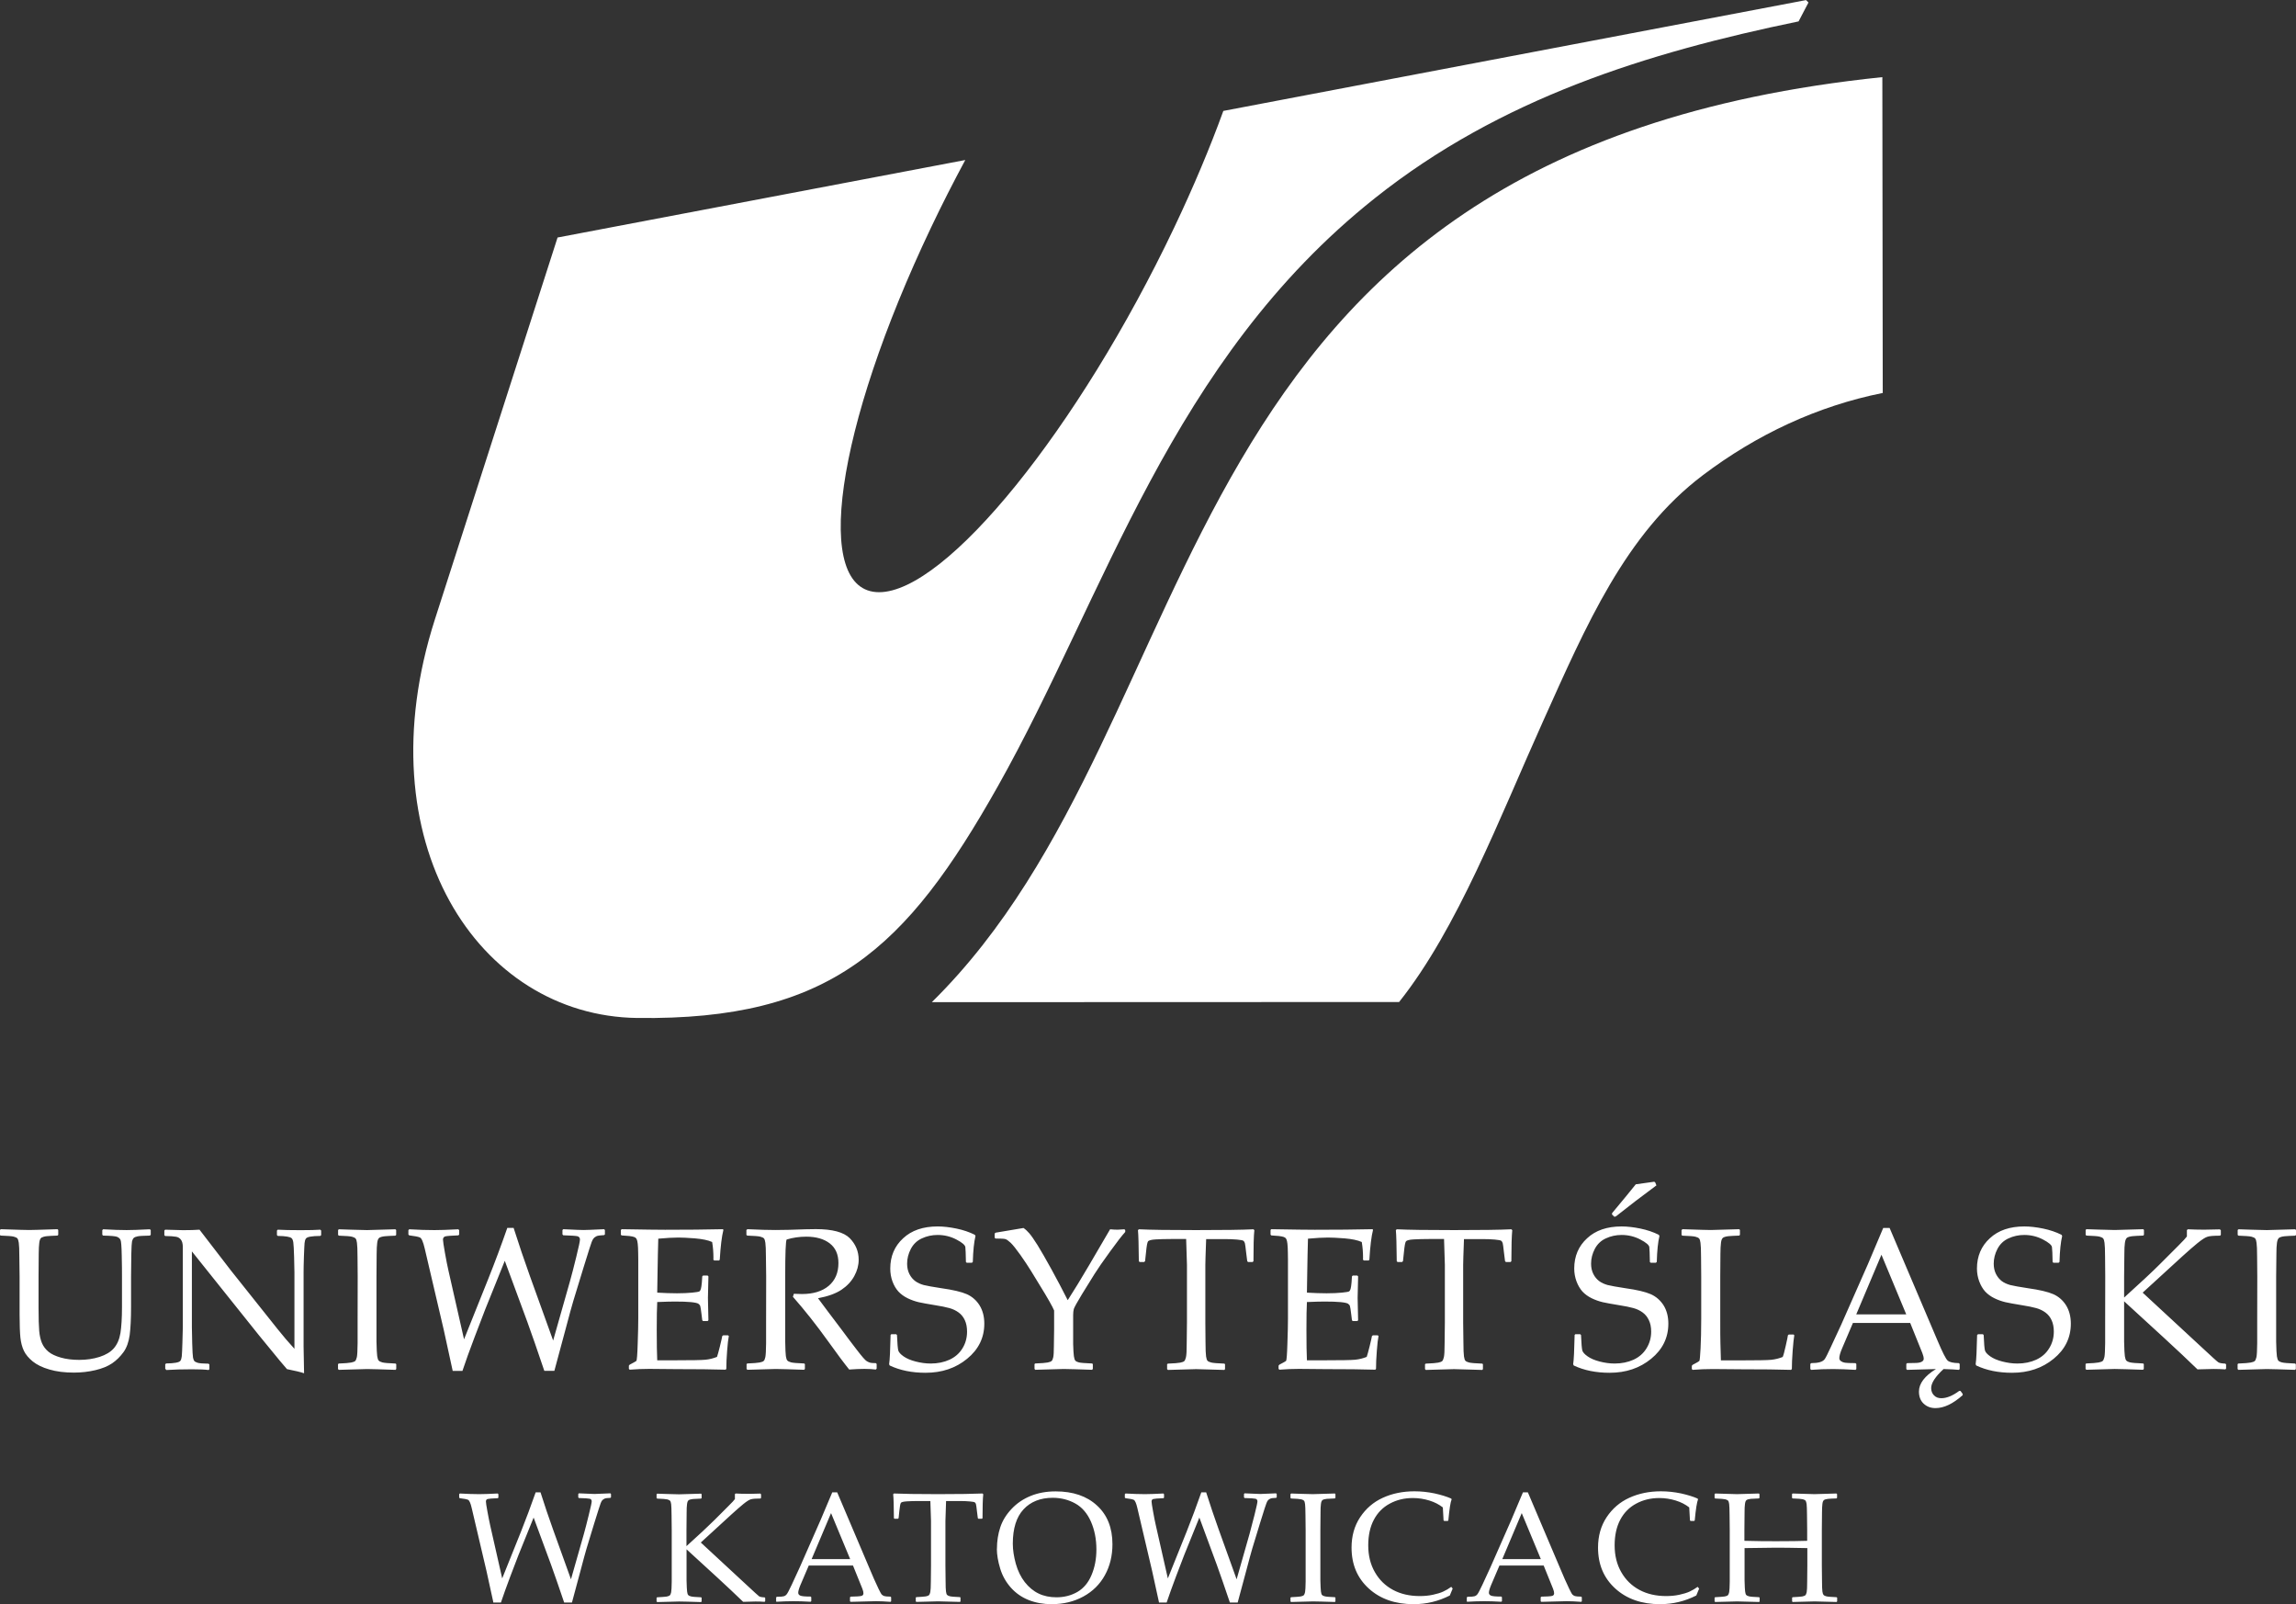 <?xml version="1.0" encoding="UTF-8"?><svg id="Layer_2" xmlns="http://www.w3.org/2000/svg" viewBox="0 0 283.46 197.99"><rect x="0" y="0" width="283.46" height="197.99" fill="#333333" stroke="none"/><defs><style>.cls-1{fill:#fff;}</style></defs><g id="Warstwa_1"><path class="cls-1" d="M276.37,151.72l1.52.05c1,.03,1.66.05,1.97.05.27,0,1.44-.03,3.5-.1l.1.09v.61l-.1.09c-.56.02-1,.04-1.3.07-.31.03-.53.1-.67.18-.14.09-.23.3-.28.63s-.07.79-.07,1.37l-.03,2.81v8.03c.02.92.05,1.52.09,1.78.04.27.1.45.17.54.08.09.22.17.45.23.22.06.76.11,1.62.14l.1.07v.61l-.1.1s-.76-.02-2.15-.07c-.58-.02-1.03-.03-1.35-.03-.25,0-1.42.03-3.49.1l-.1-.1v-.61l.1-.07c.76-.03,1.26-.07,1.51-.12.25-.05.42-.11.51-.19.08-.08.15-.24.21-.49.05-.25.08-.82.09-1.69v-2.58s.01-5.65.01-5.65l-.02-2.38c0-.92-.03-1.53-.07-1.79-.03-.27-.09-.45-.17-.54-.07-.09-.22-.16-.44-.22-.22-.06-.76-.1-1.62-.13l-.1-.09v-.61l.1-.09ZM262.26,160.13c2.04-1.85,3.52-3.22,4.42-4.13.91-.91,1.65-1.65,2.25-2.25.59-.59.94-.97,1.06-1.14v-.79l.12-.1c.62.03,1.29.05,2.02.05.16,0,.81-.01,1.93-.04l.12.11v.57l-.1.1c-.76,0-1.28.04-1.55.13-.28.08-.68.35-1.22.78-.53.44-1.15.97-1.84,1.6l-4.94,4.52,7.35,6.8c1.18,1.1,1.84,1.7,1.98,1.79.14.1.44.15.88.17l.09.1v.51l-.09.1c-.47-.03-.96-.05-1.47-.05-.3,0-.96.02-1.97.05-.74-.7-1.39-1.32-1.95-1.86-.56-.54-2.93-2.72-7.11-6.54v4.98c.02.92.05,1.52.09,1.78.04.27.1.45.17.54.08.09.22.17.45.23.22.06.76.11,1.62.14l.1.07v.61l-.1.1s-.76-.02-2.15-.07c-.58-.02-1.03-.03-1.35-.03-.25,0-1.42.03-3.49.1l-.1-.1v-.61l.1-.07c.76-.03,1.26-.07,1.51-.12.25-.05.42-.11.51-.19.08-.08.15-.24.21-.49.05-.25.08-.82.09-1.69v-2.58s.01-5.65.01-5.65l-.02-2.38c0-.92-.03-1.53-.07-1.79-.03-.27-.09-.45-.17-.54-.07-.09-.22-.16-.44-.22-.22-.06-.76-.1-1.62-.13l-.1-.09v-.61l.1-.09,1.53.05c1,.03,1.66.05,1.97.05.28,0,1.44-.03,3.5-.1l.1.09v.61l-.1.09c-.56.02-1,.04-1.3.07-.31.03-.53.1-.67.18-.14.09-.23.3-.28.63s-.07.79-.07,1.37l-.03,2.81v2.56ZM244.1,164.77l.1-.1h.6l.1.1c.04,1.04.1,1.68.16,1.91.07.23.29.47.66.73.37.26.86.47,1.48.63.62.16,1.24.25,1.86.25.86,0,1.64-.16,2.32-.47.69-.32,1.22-.78,1.6-1.4.38-.61.58-1.3.58-2.07,0-.54-.09-1.01-.27-1.4-.18-.4-.44-.72-.77-.96-.33-.24-.7-.42-1.13-.54-.42-.12-1.05-.25-1.89-.38-.81-.13-1.45-.25-1.91-.35-.46-.11-.92-.27-1.37-.49-.45-.22-.83-.5-1.14-.83-.3-.34-.54-.75-.73-1.25-.18-.49-.28-1.02-.28-1.58,0-1.52.53-2.77,1.59-3.74,1.05-.98,2.47-1.46,4.26-1.46.71,0,1.48.09,2.31.26.83.17,1.6.43,2.28.77l.08.15c-.18.75-.29,1.81-.33,3.2l-.11.1h-.64l-.1-.09c-.02-.97-.04-1.59-.08-1.84-.03-.25-.4-.57-1.11-.94-.71-.37-1.48-.56-2.31-.56-.69,0-1.34.14-1.94.42-.6.27-1.06.71-1.37,1.3-.31.6-.46,1.2-.46,1.82,0,.48.09.9.28,1.28.19.37.43.66.72.88.3.22.65.37,1.04.48.4.1,1.12.23,2.17.39,1.44.2,2.49.45,3.15.74.65.29,1.18.75,1.57,1.37.39.63.59,1.38.59,2.27,0,1.73-.71,3.18-2.12,4.33-1.41,1.16-3.12,1.73-5.13,1.73-1.69,0-3.16-.3-4.43-.9l-.07-.16c.08-.51.14-1.71.18-3.59M235.34,162.22l-3.06-7.36-3.11,7.36h6.17ZM242.3,172.2c-1.19,1.06-2.3,1.59-3.35,1.59-.58,0-1.06-.18-1.45-.54-.39-.36-.59-.86-.59-1.5,0-.99.7-1.92,2.1-2.78l-3.56.1-.1-.1v-.63l.1-.1.97-.02c.33,0,.6-.04.79-.13.19-.09.29-.22.29-.38,0-.19-.06-.42-.17-.71l-1.5-3.72h-7.07l-1.33,3.12c-.24.55-.35.96-.35,1.23,0,.15.07.27.21.37.14.1.3.16.5.19.2.03.62.05,1.28.05l.11.1v.63l-.1.1c-1.05-.06-1.97-.1-2.76-.1-.9,0-1.79.03-2.71.1l-.11-.1v-.63l.11-.1c.44,0,.79-.04,1.07-.12.27-.08.47-.2.6-.38.13-.18.37-.66.73-1.44l1.3-2.8,3.32-7.52c.11-.25.73-1.72,1.87-4.42h.79l5.91,13.89c.61,1.44,1.03,2.27,1.25,2.47.22.2.69.31,1.39.32l.1.1v.63l-.1.1c-.37-.04-1-.07-1.89-.1-1.02.94-1.53,1.72-1.53,2.35,0,.35.11.65.34.89.22.24.53.36.91.36.66,0,1.4-.3,2.21-.9h.16s.27.37.27.37v.17ZM207.62,151.8l.1-.09c2.02.07,3.18.1,3.49.1.28,0,1.44-.03,3.5-.1l.1.09v.61l-.1.09c-.56.02-1,.04-1.3.07-.31.03-.53.1-.67.18-.14.09-.23.3-.27.63s-.07.79-.07,1.37l-.02,2.81v5.4c0,1.35,0,2.29.02,2.83l.06,2.11h2.49c1.99,0,3.22-.02,3.72-.07.49-.05.97-.17,1.42-.35.09-.2.22-.67.38-1.4.17-.73.25-1.16.26-1.27l.11-.1h.6l.08.1c-.06.33-.13.95-.2,1.89-.07.94-.1,1.69-.1,2.27l-.1.1c-1.55-.05-3.58-.07-6.09-.07l-3.57-.03c-.81,0-1.64.03-2.49.1l-.1-.1v-.4l.1-.12c.5-.26.78-.42.83-.48.05-.06.1-.58.15-1.57.05-.99.08-2.19.08-3.59v-5.24l-.02-2.38c0-.92-.03-1.53-.07-1.79-.03-.27-.09-.45-.17-.54-.08-.09-.22-.16-.45-.22-.22-.06-.76-.1-1.62-.13l-.1-.09v-.61ZM204.49,146.31l-2.56,1.92-2.44,1.9-.18.05-.3-.29.02-.17,1.76-2.12s.41-.5,1.16-1.43l2.28-.32.12.09.15.37ZM194.39,164.77l.1-.1h.6l.1.1c.04,1.04.1,1.68.16,1.91.07.23.29.47.66.73.37.26.86.47,1.47.63.62.16,1.24.25,1.86.25.86,0,1.64-.16,2.33-.47.69-.32,1.22-.78,1.6-1.4.38-.61.58-1.3.58-2.07,0-.54-.09-1.01-.28-1.4-.18-.4-.44-.72-.77-.96-.33-.24-.7-.42-1.13-.54-.42-.12-1.05-.25-1.89-.38-.81-.13-1.45-.25-1.91-.35-.46-.11-.92-.27-1.37-.49-.45-.22-.83-.5-1.14-.83-.3-.34-.54-.75-.73-1.25-.18-.49-.28-1.02-.28-1.58,0-1.52.53-2.77,1.59-3.74,1.05-.98,2.47-1.46,4.26-1.46.71,0,1.48.09,2.31.26.83.17,1.6.43,2.28.77l.08.15c-.18.75-.29,1.81-.33,3.2l-.11.1h-.64l-.1-.09c-.02-.97-.04-1.59-.07-1.84-.03-.25-.4-.57-1.11-.94s-1.48-.56-2.31-.56c-.69,0-1.34.14-1.94.42-.6.27-1.06.71-1.37,1.3-.31.6-.46,1.2-.46,1.82,0,.48.09.9.28,1.28.19.37.43.66.73.88.3.22.65.37,1.04.48.4.1,1.12.23,2.17.39,1.44.2,2.49.45,3.15.74.65.29,1.18.75,1.58,1.37.39.63.59,1.38.59,2.27,0,1.73-.71,3.18-2.12,4.33-1.41,1.16-3.12,1.73-5.13,1.73-1.69,0-3.16-.3-4.43-.9l-.07-.16c.08-.51.14-1.71.18-3.59ZM186.59,151.72l.11.11c-.07.73-.11,2.01-.11,3.83l-.1.1h-.58l-.1-.11-.14-1.12c-.06-.6-.12-.97-.15-1.1-.04-.13-.1-.23-.18-.29-.08-.06-.35-.11-.79-.15-.45-.04-.95-.06-1.5-.06h-2.31c-.07,1.84-.1,2.9-.1,3.19v7.12l.03,2.38c0,.92.03,1.52.07,1.79.04.27.1.45.17.53.08.09.23.16.45.22.22.06.77.11,1.64.14l.08.07v.61l-.08.1c-2.08-.06-3.25-.1-3.49-.1-.26,0-1.42.03-3.48.1l-.1-.1v-.61l.1-.07c.77-.03,1.27-.07,1.52-.12.25-.05.41-.11.5-.19.08-.08.15-.24.21-.49.06-.25.09-.82.09-1.69l.03-2.58v-7.12c0-.13-.03-1.19-.1-3.19h-1.82c-.75,0-1.39.02-1.94.05-.55.03-.86.12-.95.25-.09.13-.17.57-.24,1.31l-.12,1.12-.11.11h-.56l-.1-.1c-.02-1.96-.05-3.24-.11-3.83l.11-.11c1.42.07,3.77.1,7.07.1s5.72-.03,7.08-.1ZM156.86,151.8l.1-.09c2.79.05,4.58.07,5.36.07,2.67,0,5.04-.02,7.13-.07l.06.09c-.2.78-.35,2-.45,3.67l-.08.1h-.6l-.11-.1c0-.08.01-.14.01-.2,0-.69-.05-1.35-.16-1.98-.51-.23-1.22-.37-2.13-.45-.91-.07-1.59-.1-2.04-.1-.64,0-1.47.05-2.47.14l-.05,1.95-.04,2.23-.04,2.48c.88.05,1.69.08,2.43.08s1.37-.03,1.88-.08c.5-.05.8-.1.89-.15.08-.05.15-.16.19-.31.05-.15.08-.42.12-.8l.05-.75.1-.1h.56l.1.1c-.02.89-.04,1.78-.06,2.67l.06,2.75-.1.1h-.56l-.1-.1-.09-.73c-.07-.57-.12-.91-.16-1.02-.03-.11-.11-.2-.23-.29-.12-.08-.42-.15-.91-.2-.49-.05-1.16-.07-2.01-.07-.48,0-1.2.02-2.16.06-.04.68-.06,1.82-.06,3.42,0,1.71.02,2.97.06,3.77h2.25c1.98,0,3.21-.02,3.71-.07.5-.05.97-.17,1.42-.35.07-.19.19-.62.36-1.3.17-.68.26-1.11.29-1.28l.12-.08h.59l.1.08c-.07.35-.15.96-.21,1.83-.07.87-.1,1.62-.1,2.23l-.09.1c-1.55-.05-3.59-.07-6.1-.07l-3.32-.03c-.77,0-1.58.03-2.42.1l-.1-.1v-.4l.1-.12c.48-.25.75-.4.82-.46.07-.06.13-.77.17-2.14.05-1.36.07-2.4.07-3.12v-7.25c0-.6-.02-1.1-.03-1.47-.02-.38-.05-.65-.09-.81s-.09-.28-.14-.34c-.05-.07-.14-.12-.26-.17-.12-.05-.32-.08-.6-.12l-.93-.07-.1-.09v-.61ZM154.75,151.72l.11.11c-.08.73-.11,2.01-.11,3.83l-.1.1h-.57l-.1-.11-.14-1.12c-.06-.6-.12-.97-.15-1.1-.04-.13-.1-.23-.18-.29-.08-.06-.35-.11-.79-.15-.45-.04-.95-.06-1.5-.06h-2.31c-.07,1.84-.1,2.9-.1,3.19v7.12l.02,2.38c0,.92.03,1.52.07,1.79.04.27.1.45.17.53.08.09.23.16.45.22.22.06.77.11,1.64.14l.08.07v.61l-.08.1c-2.08-.06-3.25-.1-3.49-.1-.26,0-1.42.03-3.48.1l-.1-.1v-.61l.1-.07c.77-.03,1.27-.07,1.52-.12.25-.05.41-.11.5-.19.08-.08.15-.24.21-.49.06-.25.09-.82.09-1.69l.03-2.58v-7.12c0-.13-.03-1.19-.1-3.19h-1.82c-.75,0-1.39.02-1.94.05-.54.03-.86.12-.95.25-.09.13-.17.57-.24,1.31l-.12,1.12-.11.11h-.56l-.1-.1c-.02-1.96-.05-3.24-.11-3.83l.11-.11c1.42.07,3.77.1,7.07.1s5.72-.03,7.08-.1ZM122.91,152.87l-.11-.11v-.51l.11-.11,3.45-.58c.25.17.48.39.71.65.23.26.57.75,1.02,1.46.44.71,1.01,1.7,1.71,2.97.7,1.27,1.37,2.55,2.02,3.83l1.24-1.98,1.4-2.34,2.59-4.43c.32.03.62.05.92.05.19,0,.47-.02.85-.05l.1.1v.23c-.41.45-1.04,1.26-1.89,2.44-.86,1.17-1.49,2.1-1.91,2.76-.42.66-.93,1.5-1.55,2.5-.61,1-.94,1.61-1,1.81-.05.2-.08.44-.08.72v3.62c.02.71.05,1.2.09,1.48.04.28.1.46.18.55.07.09.22.16.44.22.22.05.75.1,1.62.13l.1.07v.61l-.1.1s-.75-.02-2.15-.07c-.58-.02-1.03-.03-1.36-.03-.26,0-1.42.03-3.49.1l-.1-.1v-.61l.1-.07c.77-.03,1.28-.07,1.52-.12.24-.05.41-.11.49-.19.09-.08.15-.23.2-.45.05-.23.08-.68.08-1.37l.03-2.09v-2.32c-.18-.44-.77-1.5-1.8-3.16l-1.07-1.75c-.34-.55-.77-1.2-1.29-1.94-.52-.73-.92-1.23-1.2-1.5-.28-.26-.5-.42-.66-.46-.15-.05-.57-.07-1.25-.07ZM109.94,164.77l.1-.1h.6l.1.1c.04,1.04.1,1.68.16,1.91.07.23.29.47.66.73.37.26.86.47,1.48.63.62.16,1.24.25,1.86.25.86,0,1.64-.16,2.32-.47.69-.32,1.22-.78,1.6-1.4.38-.61.57-1.3.57-2.07,0-.54-.09-1.01-.27-1.4-.18-.4-.44-.72-.77-.96-.33-.24-.7-.42-1.13-.54-.42-.12-1.05-.25-1.89-.38-.81-.13-1.45-.25-1.91-.35-.46-.11-.92-.27-1.37-.49-.45-.22-.83-.5-1.14-.83-.3-.34-.55-.75-.73-1.25-.18-.49-.27-1.02-.27-1.58,0-1.52.53-2.77,1.59-3.74,1.05-.98,2.47-1.46,4.26-1.46.71,0,1.48.09,2.31.26.83.17,1.6.43,2.28.77l.08.15c-.18.75-.29,1.81-.33,3.2l-.11.1h-.64l-.1-.09c-.02-.97-.04-1.59-.07-1.84-.03-.25-.4-.57-1.11-.94-.71-.37-1.48-.56-2.31-.56-.69,0-1.34.14-1.94.42-.6.27-1.06.71-1.37,1.3-.31.6-.46,1.2-.46,1.82,0,.48.09.9.28,1.28.19.37.43.66.73.88.3.22.65.37,1.04.48.4.1,1.12.23,2.17.39,1.44.2,2.49.45,3.15.74.65.29,1.18.75,1.57,1.37.39.63.59,1.38.59,2.27,0,1.73-.71,3.18-2.12,4.33-1.41,1.16-3.12,1.73-5.13,1.73-1.69,0-3.16-.3-4.43-.9l-.07-.16c.08-.51.14-1.71.18-3.59ZM92.17,151.8l.1-.09c1.49.07,2.65.1,3.47.1.92,0,2.16-.03,3.72-.09.58-.02,1-.02,1.26-.02,2.06,0,3.45.38,4.19,1.12.73.75,1.1,1.63,1.1,2.66,0,.68-.18,1.35-.54,2.01-.36.66-.88,1.22-1.58,1.69-.7.47-1.67.82-2.9,1.05.23.32.64.87,1.23,1.65l1.73,2.29c.56.76,1.16,1.56,1.81,2.4.64.84,1.06,1.32,1.25,1.43.18.11.35.17.48.2.14.02.35.04.64.04l.1.1v.58l-.11.11c-.39-.05-.85-.08-1.39-.08-.57,0-1.21.03-1.89.08-.56-.69-1.45-1.87-2.65-3.55-1.4-1.95-2.83-3.76-4.3-5.43l.12-.37c.42.02.75.03.99.03,1.41,0,2.51-.34,3.31-1.01.8-.68,1.2-1.61,1.2-2.81,0-1.08-.36-1.88-1.07-2.43s-1.68-.83-2.9-.83c-.85,0-1.66.12-2.42.35-.12.18-.18,1.7-.18,4.58v8.03c.02.92.04,1.52.08,1.78.04.27.1.45.18.54.08.09.23.17.45.23.22.06.76.11,1.62.14l.1.07v.61l-.1.1s-.75-.02-2.15-.07c-.58-.02-1.03-.03-1.36-.03-.25,0-1.41.03-3.49.1l-.1-.1v-.61l.1-.07c.75-.03,1.26-.07,1.51-.12.25-.05.42-.11.5-.19.09-.08.16-.24.21-.49.05-.25.08-.82.09-1.69v-2.58s.01-5.65.01-5.65l-.03-2.38c0-.92-.03-1.53-.07-1.79-.04-.27-.09-.45-.17-.54-.08-.09-.23-.16-.45-.22s-.76-.1-1.62-.13l-.1-.09v-.61ZM76.66,151.8l.1-.09c2.79.05,4.58.07,5.36.07,2.67,0,5.05-.02,7.13-.07l.06.09c-.2.78-.35,2-.45,3.67l-.08.1h-.6l-.11-.1c0-.08.01-.14.01-.2,0-.69-.05-1.35-.16-1.98-.51-.23-1.22-.37-2.13-.45-.91-.07-1.59-.1-2.05-.1-.64,0-1.47.05-2.47.14l-.05,1.95-.04,2.23-.04,2.48c.88.05,1.69.08,2.43.08s1.37-.03,1.88-.08c.5-.05.8-.1.89-.15.08-.05.15-.16.19-.31.05-.15.08-.42.12-.8l.05-.75.1-.1h.56l.1.1c-.02.89-.04,1.78-.06,2.67l.06,2.75-.1.1h-.56l-.1-.1-.09-.73c-.07-.57-.12-.91-.16-1.02-.03-.11-.11-.2-.23-.29-.12-.08-.42-.15-.91-.2-.49-.05-1.16-.07-2.01-.07-.48,0-1.2.02-2.16.06-.04.68-.06,1.82-.06,3.42,0,1.71.02,2.97.06,3.77h2.25c1.98,0,3.21-.02,3.71-.07.5-.05.97-.17,1.42-.35.07-.19.19-.62.36-1.3.17-.68.26-1.11.29-1.28l.12-.08h.59l.1.08c-.07.35-.15.96-.21,1.83-.07.87-.1,1.62-.1,2.23l-.09.1c-1.55-.05-3.59-.07-6.1-.07l-3.32-.03c-.77,0-1.58.03-2.42.1l-.1-.1v-.4l.1-.12c.48-.25.75-.4.82-.46.07-.06.13-.77.17-2.14.05-1.36.07-2.4.07-3.12v-7.25c0-.6-.02-1.1-.03-1.47-.02-.38-.05-.65-.09-.81s-.09-.28-.14-.34c-.05-.07-.14-.12-.26-.17-.12-.05-.32-.08-.6-.12l-.93-.07-.1-.09v-.61ZM55.89,169.2l-1.11-5.09-2.35-10.04c-.19-.8-.38-1.25-.59-1.34-.2-.09-.64-.18-1.32-.26l-.1-.1v-.54l.1-.11c1.17.07,2.21.1,3.11.1.67,0,1.66-.03,2.95-.1l.11.11v.54l-.1.1c-.9.03-1.45.08-1.63.13-.18.06-.27.19-.27.4,0,.17.08.71.24,1.62.16.91.31,1.65.44,2.22l1.92,8.46,3.01-7.51c.79-1.98,1.57-4.06,2.33-6.24h.78c.65,2.04,1.32,4.02,2.01,5.94l2.87,7.96,2.07-7.29c.21-.76.48-1.77.78-3.01.31-1.25.46-1.97.46-2.16,0-.22-.1-.35-.3-.41-.2-.05-.79-.09-1.76-.12l-.1-.11v-.54l.1-.1c1.38.07,2.22.1,2.5.1.26,0,1.1-.03,2.54-.1l.1.1v.55l-.1.08c-.46.02-.77.06-.93.13-.15.07-.29.17-.4.32-.12.14-.28.56-.49,1.25l-.71,2.27-1.26,4.12c-.18.59-.51,1.79-.99,3.61l-1.36,5.05h-1.24c-.85-2.52-1.55-4.54-2.1-6.05l-2.78-7.53-2.43,6.03-1.31,3.42c-.34.9-.61,1.64-.82,2.21l-.67,1.93h-1.23ZM41.82,151.72l1.52.05c1,.03,1.66.05,1.97.05.28,0,1.44-.03,3.5-.1l.1.09v.61l-.1.09c-.56.02-1,.04-1.3.07-.31.03-.53.1-.67.18-.14.09-.23.3-.27.63s-.07.79-.07,1.37l-.02,2.81v8.03c.02.92.05,1.52.09,1.78.04.27.1.45.18.54.08.09.23.17.45.23.22.06.76.11,1.62.14l.1.07v.61l-.1.1s-.76-.02-2.15-.07c-.58-.02-1.03-.03-1.35-.03-.25,0-1.42.03-3.49.1l-.1-.1v-.61l.1-.07c.76-.03,1.26-.07,1.51-.12.25-.05.42-.11.51-.19.08-.08.15-.24.21-.49.05-.25.08-.82.09-1.69v-2.58s.01-5.65.01-5.65l-.02-2.38c0-.92-.03-1.53-.07-1.79-.03-.27-.09-.45-.17-.54-.08-.09-.23-.16-.44-.22-.22-.06-.76-.1-1.62-.13l-.1-.09v-.61l.1-.09ZM20.51,169.05l-.11-.11v-.56l.11-.1c.5,0,.9-.04,1.19-.09.3-.05.49-.13.57-.24.08-.11.14-.29.17-.55.03-.25.05-.82.08-1.71.03-.89.05-1.52.05-1.9v-9.86c0-.42-.08-.73-.23-.92-.15-.2-.35-.33-.62-.37-.26-.05-.7-.08-1.33-.09l-.1-.1v-.57l.1-.11c1.12.04,1.86.06,2.21.06.83,0,1.5-.02,2.03-.06l3.89,5.05,5.72,7.18c.69.87,1.4,1.7,2.11,2.47v-9.44c0-.3-.01-.92-.04-1.87-.03-.95-.06-1.56-.1-1.82-.04-.26-.11-.43-.21-.52-.1-.09-.3-.16-.57-.2-.28-.05-.66-.07-1.14-.08l-.1-.1v-.56l.1-.11c.66.04,1.6.06,2.82.06,1.11,0,1.93-.02,2.43-.06l.11.11v.56l-.1.1c-.54,0-.95.04-1.25.09-.29.05-.48.14-.55.26-.08.12-.12.3-.15.54-.02.23-.05.8-.08,1.68-.03.89-.04,1.52-.04,1.92v9.15c.03,1.1.04,2.2.06,3.31-.4-.14-1.11-.31-2.11-.51l-.87-1.02-2.6-3.17-8.27-10.34v9.36c0,.37.02,1.04.04,2,.03.96.06,1.54.1,1.75.04.2.1.35.16.42.07.08.21.15.42.22.22.06.66.1,1.34.11l.1.1v.58l-.1.1c-.42-.06-1.1-.09-2.05-.09-1.21,0-2.27.03-3.19.09ZM0,151.8l.1-.09c2.02.07,3.18.1,3.49.1.28,0,1.45-.03,3.5-.1l.1.09v.61l-.1.09c-.56.02-1,.04-1.3.07-.3.03-.52.1-.67.18-.14.09-.23.3-.27.63-.04.33-.07.79-.07,1.37l-.02,2.81v3.88c0,1.28.03,2.22.08,2.82.05.6.17,1.1.34,1.51.18.41.44.76.8,1.06.36.3.87.54,1.54.73.67.19,1.42.28,2.27.28.89,0,1.73-.12,2.51-.37.77-.25,1.37-.61,1.77-1.08.4-.47.67-1.09.8-1.86.12-.77.19-1.84.19-3.2v-3.76c0-.64,0-1.51-.03-2.62-.02-1.11-.07-1.75-.15-1.92-.08-.17-.22-.29-.43-.38-.21-.08-.78-.13-1.72-.15l-.1-.1v-.57l.1-.11c1.2.07,2.17.1,2.89.1.62,0,1.58-.03,2.88-.1l.11.1v.58l-.11.1c-.76.02-1.26.04-1.5.09-.23.05-.39.11-.49.2-.09.09-.16.23-.21.42-.04.19-.07.72-.09,1.61l-.03,2.75v3.71c0,1.48-.06,2.65-.17,3.5-.12.85-.37,1.56-.76,2.1-.4.55-.86,1.01-1.4,1.38-.54.37-1.24.65-2.08.85-.85.2-1.73.3-2.64.3-1.14,0-2.15-.12-3.02-.38-.88-.25-1.56-.59-2.07-1-.5-.41-.87-.85-1.09-1.31-.22-.46-.36-1-.43-1.62-.06-.62-.1-1.57-.1-2.85v-4.69l-.03-2.38c0-.92-.03-1.53-.07-1.79-.04-.27-.1-.45-.17-.54-.08-.09-.23-.16-.45-.22-.22-.06-.76-.1-1.62-.13l-.1-.09v-.61ZM211.74,184.33c1.6.05,2.5.08,2.7.08.21,0,1.11-.03,2.71-.08l.07.07v.47l-.07.07c-.43.01-.77.03-1,.05-.24.03-.41.07-.51.14-.11.07-.18.23-.21.49-.04.25-.05.61-.05,1.06l-.02,2.17v1.32c1.38.04,2.68.05,3.91.05,1.68,0,2.97-.02,3.84-.05v-1.32l-.02-1.84c0-.71-.03-1.18-.05-1.38-.03-.21-.08-.35-.13-.42-.06-.07-.17-.12-.34-.17-.17-.04-.59-.08-1.26-.1l-.07-.07v-.47l.07-.07c1.61.05,2.51.08,2.7.08.22,0,1.12-.03,2.71-.08l.08.07v.47l-.08.07c-.44.01-.78.03-1.01.05-.24.03-.41.07-.51.14-.11.07-.18.23-.21.49s-.05.61-.05,1.06l-.02,2.17v4.36l.02,1.84c0,.71.02,1.17.05,1.38.03.21.08.35.14.42.06.07.17.13.34.17.17.05.59.08,1.26.11l.08.05v.47l-.08.07c-1.61-.05-2.51-.07-2.71-.07s-1.1.03-2.7.07l-.07-.07v-.47l.07-.05c.59-.03.98-.06,1.18-.09.19-.04.32-.09.39-.15.06-.06.12-.19.16-.38.04-.2.06-.63.06-1.3l.02-1.99v-2.15c-1.86-.04-3.16-.05-3.91-.05s-2.04.02-3.84.05v3.98c.02.71.04,1.17.07,1.38.03.21.07.35.13.42.06.07.17.13.34.17.17.05.59.08,1.25.11l.07.05v.47l-.07.07c-1.6-.05-2.51-.07-2.71-.07s-1.09.03-2.7.07l-.08-.07v-.47l.08-.05c.58-.03.97-.06,1.17-.09.2-.04.33-.09.39-.15.06-.06.12-.19.16-.38.04-.2.06-.63.07-1.3v-1.99s0-4.36,0-4.36l-.02-1.84c0-.71-.03-1.18-.05-1.38-.03-.21-.07-.35-.13-.42-.06-.07-.17-.12-.34-.17-.17-.04-.59-.08-1.25-.1l-.08-.07v-.47l.08-.07ZM209.78,196.05l-.36.87c-1.4.71-2.89,1.07-4.47,1.07-2.27,0-4.11-.64-5.53-1.93-1.42-1.29-2.13-2.97-2.13-5.05,0-1.43.35-2.68,1.06-3.75.71-1.07,1.64-1.87,2.8-2.4,1.16-.53,2.46-.8,3.9-.8.84,0,1.66.09,2.48.26.81.18,1.5.39,2.04.63l.07.09c-.14.35-.28,1.22-.41,2.61l-.07.07h-.44l-.08-.07-.09-1.6c-.46-.36-1.01-.65-1.66-.85-.65-.2-1.33-.31-2.03-.31-1.06,0-2.01.23-2.86.69-.84.45-1.5,1.11-1.96,1.98-.46.86-.7,1.92-.7,3.17s.27,2.36.82,3.31c.54.95,1.29,1.68,2.24,2.19.95.51,2.05.76,3.31.76.56,0,1.1-.05,1.61-.16.51-.11.95-.24,1.29-.4.34-.16.67-.35.98-.58l.16.2ZM185.46,192.43h4.77l-2.36-5.68-2.4,5.68ZM181.17,197.72l-.08-.07v-.49l.08-.08c.46,0,.75-.03.88-.07.13-.04.25-.12.35-.25.1-.12.31-.52.63-1.2l.99-2.15,2.56-5.81c.48-1.14.96-2.27,1.44-3.41h.61l4.02,9.46.54,1.26c.16.36.34.75.54,1.17.2.42.34.67.42.74.08.07.18.13.29.17.12.04.38.06.78.07l.07.08v.49l-.07.07c-.67-.05-1.27-.08-1.8-.08-1.04.03-2.08.06-3.13.08l-.08-.07v-.49l.08-.08c.7-.01,1.14-.04,1.32-.09.18-.04.26-.15.26-.33,0-.14-.04-.32-.13-.55l-1.16-2.87h-5.46l-1.03,2.41c-.18.43-.27.75-.27.95,0,.16.08.27.25.35.17.08.6.12,1.28.12l.08.08v.49l-.08.07c-.81-.05-1.52-.07-2.13-.07-.69,0-1.39.03-2.09.07ZM179.35,196.05l-.36.87c-1.4.71-2.88,1.07-4.47,1.07-2.27,0-4.11-.64-5.53-1.93-1.42-1.29-2.13-2.97-2.13-5.05,0-1.43.35-2.68,1.06-3.75.71-1.07,1.64-1.87,2.8-2.4,1.16-.53,2.46-.8,3.91-.8.84,0,1.66.09,2.48.26.81.18,1.5.39,2.04.63l.07.09c-.15.35-.28,1.22-.41,2.61l-.07.07h-.44l-.08-.07-.09-1.6c-.46-.36-1.01-.65-1.66-.85-.65-.2-1.33-.31-2.03-.31-1.07,0-2.01.23-2.86.69-.84.45-1.5,1.11-1.96,1.98-.46.86-.7,1.92-.7,3.17s.27,2.36.82,3.31c.54.95,1.29,1.68,2.24,2.19.95.51,2.05.76,3.31.76.56,0,1.1-.05,1.61-.16.51-.11.95-.24,1.29-.4.34-.16.67-.35.98-.58l.16.2ZM159.39,184.33l1.18.04c.77.03,1.28.04,1.52.04.21,0,1.11-.03,2.71-.08l.07.07v.47l-.07.07c-.43.01-.77.03-1,.05-.24.03-.41.07-.51.14-.11.07-.18.23-.21.49-.04.25-.05.61-.05,1.06l-.02,2.17v6.2c.02.71.04,1.17.07,1.38.03.21.07.35.13.42.06.07.17.13.34.17.17.05.59.08,1.25.11l.07.05v.47l-.07.07s-.59-.02-1.66-.05c-.45-.01-.79-.02-1.04-.02-.2,0-1.09.03-2.7.07l-.08-.07v-.47l.08-.05c.59-.03.97-.06,1.17-.09.2-.04.33-.09.39-.15.06-.06.12-.19.16-.38.04-.2.06-.63.07-1.3v-1.99s0-4.36,0-4.36l-.02-1.84c0-.71-.03-1.18-.05-1.38-.03-.21-.07-.35-.13-.42-.06-.07-.17-.12-.34-.17-.17-.04-.59-.08-1.25-.1l-.08-.07v-.47l.08-.07ZM143.1,197.82l-.86-3.93-1.82-7.75c-.14-.62-.3-.96-.45-1.03-.16-.07-.5-.14-1.02-.2l-.08-.07v-.42l.08-.09c.9.05,1.7.08,2.4.08.52,0,1.28-.03,2.28-.08l.08.09v.42l-.07.07c-.7.03-1.12.06-1.26.1-.14.04-.21.15-.21.31,0,.13.06.55.19,1.25.12.7.24,1.27.34,1.71l1.48,6.53,2.33-5.8c.61-1.53,1.21-3.14,1.8-4.82h.6c.5,1.58,1.02,3.11,1.55,4.59l2.21,6.14,1.6-5.62c.16-.59.37-1.37.61-2.33.24-.96.36-1.52.36-1.67,0-.17-.08-.27-.23-.32-.16-.04-.61-.07-1.36-.09l-.07-.08v-.42l.07-.08c1.07.05,1.71.08,1.93.08.2,0,.85-.03,1.96-.08l.08.08v.42l-.08.06c-.36.01-.59.04-.72.1-.12.05-.22.13-.31.24-.09.11-.21.43-.38.96l-.55,1.75-.97,3.18c-.14.46-.39,1.39-.76,2.79l-1.05,3.9h-.96c-.66-1.95-1.2-3.51-1.62-4.67l-2.15-5.82-1.88,4.65-1.01,2.64c-.26.7-.47,1.27-.63,1.71l-.52,1.49h-.95ZM125.04,190.53c0,.77.13,1.59.37,2.47.25.88.62,1.64,1.11,2.27.5.63,1.06,1.1,1.71,1.41.64.31,1.38.46,2.2.46.97,0,1.84-.23,2.6-.67.76-.45,1.34-1.14,1.73-2.08.4-.94.6-1.99.6-3.16,0-1.27-.23-2.42-.68-3.44-.45-1.02-1.1-1.77-1.93-2.23-.83-.46-1.76-.7-2.78-.7-1.52,0-2.73.48-3.61,1.43-.88.95-1.32,2.36-1.32,4.23ZM123.08,191.15c0-.94.14-1.82.41-2.64.27-.82.73-1.57,1.38-2.26.65-.7,1.43-1.23,2.35-1.61.92-.38,1.95-.57,3.11-.57,2.14,0,3.85.58,5.11,1.75,1.27,1.16,1.9,2.76,1.9,4.77,0,1.42-.31,2.7-.93,3.82-.62,1.13-1.51,2.01-2.67,2.64-1.16.63-2.46.94-3.91.94-1.02,0-1.97-.17-2.83-.51-.86-.34-1.59-.85-2.2-1.53-.6-.68-1.05-1.46-1.32-2.36-.27-.89-.41-1.71-.41-2.44ZM121.3,184.33l.09.09c-.06.56-.09,1.55-.09,2.96l-.07.07h-.44l-.07-.08-.11-.87c-.05-.46-.09-.75-.12-.85-.03-.1-.07-.18-.14-.22-.06-.05-.27-.09-.61-.12-.35-.03-.73-.05-1.16-.05h-1.78c-.05,1.42-.08,2.24-.08,2.46v5.49l.02,1.84c0,.71.02,1.17.05,1.38.03.21.07.35.13.41.06.07.18.13.34.17.17.05.59.08,1.26.11l.06.05v.47l-.06.07c-1.61-.05-2.51-.07-2.7-.07-.2,0-1.1.03-2.69.07l-.07-.07v-.47l.07-.05c.59-.03.98-.06,1.17-.09.19-.04.32-.09.39-.15.06-.06.12-.19.16-.38.04-.2.07-.63.07-1.3l.02-1.99v-5.49c0-.1-.03-.92-.08-2.46h-1.41c-.58,0-1.07.01-1.5.04-.42.03-.67.09-.73.19-.07.1-.13.44-.19,1.01l-.09.87-.08.08h-.43l-.07-.07c-.01-1.51-.04-2.5-.09-2.96l.09-.09c1.09.05,2.91.08,5.45.08s4.42-.03,5.47-.08ZM100.19,192.43h4.77l-2.36-5.68-2.4,5.68ZM95.9,197.72l-.08-.07v-.49l.08-.08c.46,0,.75-.03.88-.07.13-.04.25-.12.35-.25.1-.12.31-.52.63-1.2l.99-2.15,2.56-5.81c.48-1.14.96-2.27,1.44-3.41h.61l4.02,9.46.54,1.26c.16.36.34.75.54,1.17.2.42.34.67.42.74.08.07.18.13.29.17.12.04.38.06.78.07l.07.08v.49l-.07.07c-.67-.05-1.27-.08-1.8-.08-1.04.03-2.08.06-3.13.08l-.08-.07v-.49l.08-.08c.7-.01,1.14-.04,1.32-.09.18-.04.26-.15.26-.33,0-.14-.04-.32-.13-.55l-1.16-2.87h-5.46l-1.03,2.41c-.18.43-.27.75-.27.95,0,.16.08.27.25.35.17.08.6.12,1.28.12l.08.08v.49l-.08.07c-.81-.05-1.52-.07-2.13-.07-.69,0-1.39.03-2.09.07ZM84.76,190.82c1.58-1.42,2.71-2.49,3.42-3.19.7-.7,1.28-1.28,1.73-1.73.46-.45.73-.75.82-.88v-.61l.09-.08c.48.03,1,.04,1.56.04.12,0,.62,0,1.49-.03l.09.09v.44l-.07.08c-.58,0-.98.03-1.2.1-.22.06-.53.27-.94.6-.41.34-.88.75-1.42,1.24l-3.81,3.49,5.67,5.25c.91.85,1.42,1.31,1.53,1.39.11.07.34.12.68.13l.07.07v.4l-.07.08c-.36-.03-.74-.04-1.13-.04-.23,0-.74.01-1.52.04-.57-.54-1.07-1.02-1.5-1.43-.43-.42-2.26-2.1-5.49-5.05v3.84c.02.71.04,1.17.07,1.38.03.21.07.35.13.42.06.07.17.13.34.17.17.05.59.08,1.25.11l.07.05v.47l-.07.07s-.59-.02-1.66-.05c-.45-.01-.79-.02-1.05-.02-.2,0-1.09.03-2.7.07l-.08-.07v-.47l.08-.05c.59-.03.98-.06,1.17-.09.2-.04.32-.09.39-.15.06-.06.12-.19.16-.38.04-.2.06-.63.07-1.3v-1.99s0-4.36,0-4.36l-.02-1.84c0-.71-.03-1.18-.05-1.38-.03-.21-.07-.35-.13-.42-.06-.07-.17-.12-.34-.17-.17-.04-.59-.08-1.25-.1l-.08-.07v-.47l.08-.07,1.18.04c.77.03,1.28.04,1.52.04.21,0,1.11-.03,2.71-.08l.07.07v.47l-.07.07c-.43.01-.77.03-1,.05-.24.03-.41.07-.52.14-.11.07-.18.23-.21.49-.04.25-.05.61-.05,1.06l-.02,2.17v1.98ZM60.92,197.82l-.86-3.93-1.82-7.75c-.14-.62-.3-.96-.45-1.03-.16-.07-.5-.14-1.02-.2l-.08-.07v-.42l.08-.09c.9.05,1.7.08,2.4.08.52,0,1.28-.03,2.28-.08l.08.09v.42l-.07.07c-.7.03-1.12.06-1.26.1-.14.04-.21.15-.21.31,0,.13.06.55.19,1.25.13.7.24,1.27.34,1.71l1.48,6.53,2.33-5.8c.61-1.53,1.21-3.14,1.8-4.82h.6c.5,1.58,1.02,3.11,1.55,4.59l2.21,6.14,1.6-5.62c.16-.59.37-1.37.6-2.33.24-.96.36-1.52.36-1.67,0-.17-.08-.27-.23-.32-.16-.04-.61-.07-1.36-.09l-.07-.08v-.42l.07-.08c1.07.05,1.71.08,1.93.08.2,0,.85-.03,1.96-.08l.08.08v.42l-.08.06c-.36.01-.59.04-.72.1-.12.05-.22.13-.31.24-.09.11-.22.43-.38.96l-.55,1.75-.97,3.18c-.14.46-.39,1.39-.76,2.79l-1.05,3.9h-.96c-.66-1.95-1.2-3.51-1.62-4.67l-2.15-5.82-1.88,4.65-1.01,2.64c-.26.7-.47,1.27-.63,1.71l-.52,1.49h-.95ZM115.05,123.68c36.03-35.47,26.53-104.78,117.34-114.16l.05,38.98c-8.06,1.61-15.57,5.13-22.22,10.16-9.57,7.23-14.42,18.59-19.74,30.41-5.32,11.82-10.53,25.53-17.75,34.6l-57.68.02ZM68.84,29.3c-5.05,15.71-10.09,31.41-15.14,47.12-8.81,27.42,5.31,48.97,24.97,49.22,23.81.3,33.18-8.46,44.53-28.61,13.27-23.56,21.3-52.52,46.55-72.58,15.5-12.32,33.56-17.94,52.3-21.81l1.22-2.33h0l-.3-.3h0s-71.94,13.68-71.94,13.68c-1.64,4.52-3.67,9.35-6.06,14.38-11.83,24.86-28.15,45.02-36.44,45.02s-5.42-20.15,6.42-45.02c1.35-2.84,2.77-5.62,4.22-8.32l-50.31,9.56Z"/></g></svg>